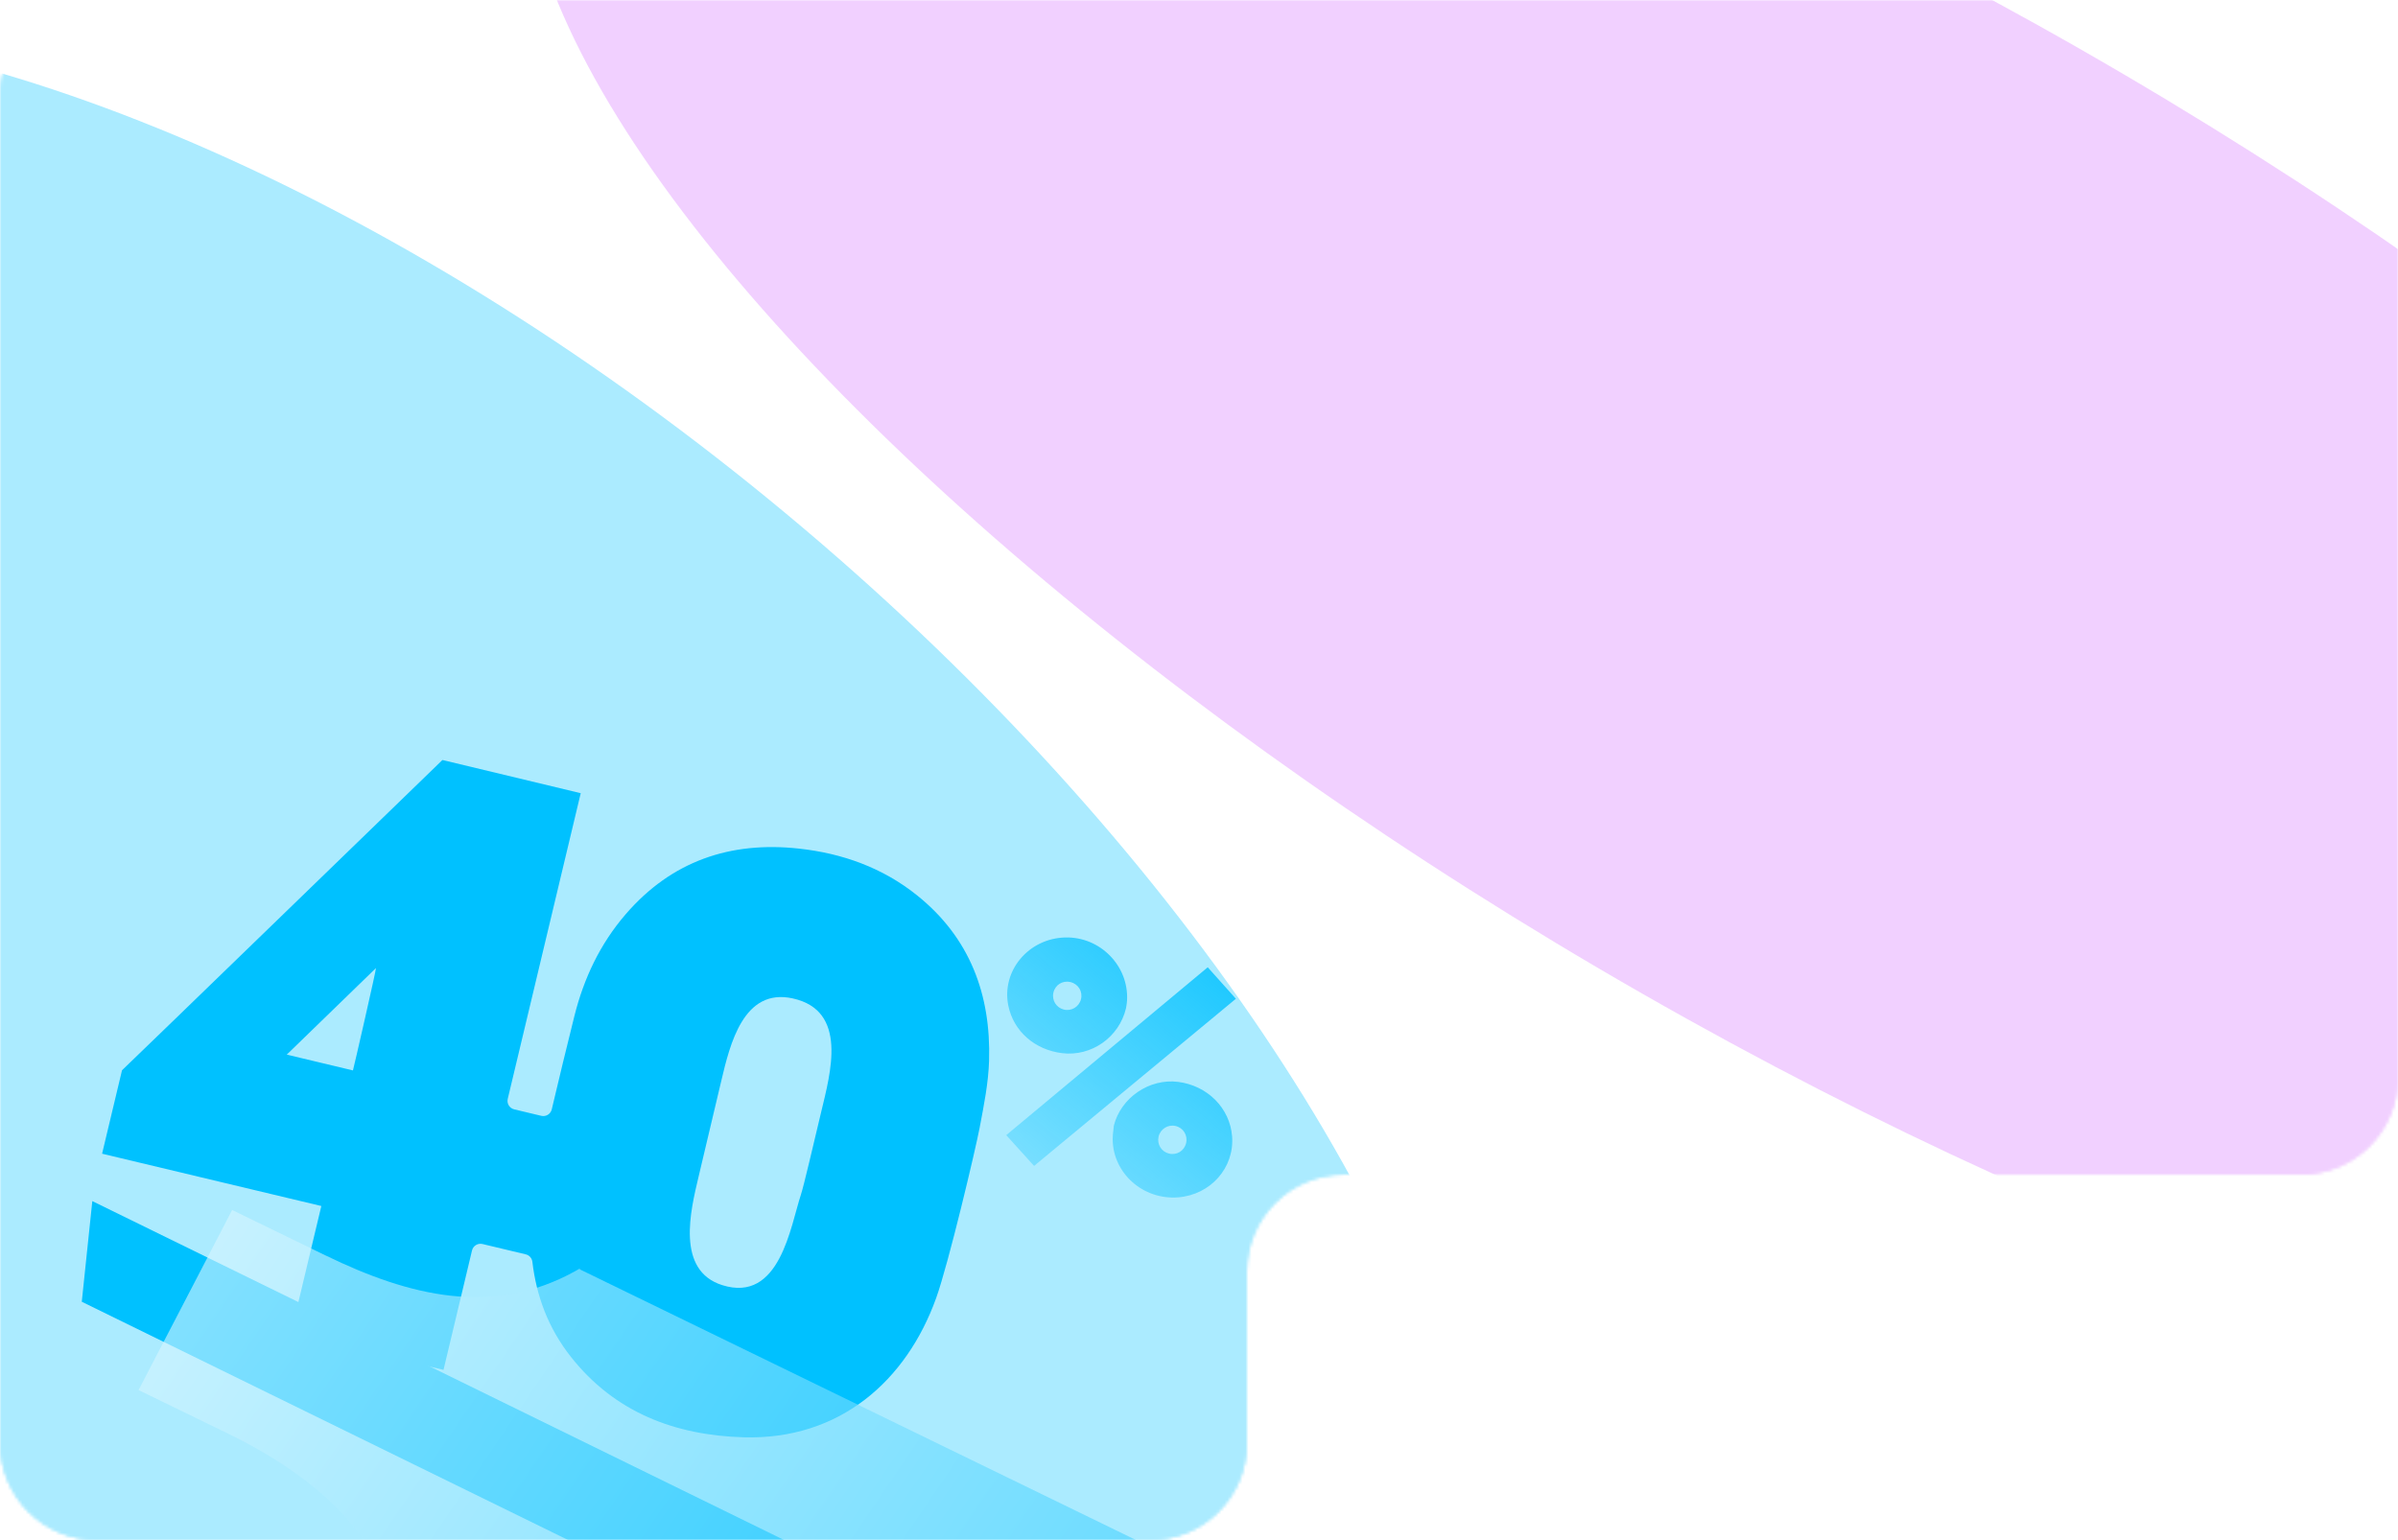 <?xml version="1.0" encoding="UTF-8"?> <svg xmlns="http://www.w3.org/2000/svg" width="800" height="514" viewBox="0 0 800 514" fill="none"><mask id="mask0_2554_3926" style="mask-type:alpha" maskUnits="userSpaceOnUse" x="0" y="0" width="800" height="514"><mask id="path-1-inside-1_2554_3926" fill="white"><path fill-rule="evenodd" clip-rule="evenodd" d="M800 32.283C800 14.454 785.546 0 767.717 0H32.283C14.454 0 0 14.454 0 32.283V481.717C0 499.546 14.454 514 32.283 514H383.717C401.546 514 416 499.546 416 481.717V424.283C416 406.454 430.454 392 448.283 392H767.717C785.546 392 800 377.546 800 359.717V32.283Z"></path></mask><path fill-rule="evenodd" clip-rule="evenodd" d="M800 32.283C800 14.454 785.546 0 767.717 0H32.283C14.454 0 0 14.454 0 32.283V481.717C0 499.546 14.454 514 32.283 514H383.717C401.546 514 416 499.546 416 481.717V424.283C416 406.454 430.454 392 448.283 392H767.717C785.546 392 800 377.546 800 359.717V32.283Z" fill="#FFF2E0"></path><path d="M32.283 2H767.717V-2H32.283V2ZM2 481.717V32.283H-2V481.717H2ZM383.717 512H32.283V516H383.717V512ZM418 481.717V424.283H414V481.717H418ZM448.283 394H767.717V390H448.283V394ZM798 32.283V359.717H802V32.283H798ZM767.717 394C786.651 394 802 378.651 802 359.717H798C798 376.442 784.442 390 767.717 390V394ZM418 424.283C418 407.558 431.558 394 448.283 394V390C429.349 390 414 405.349 414 424.283H418ZM383.717 516C402.651 516 418 500.651 418 481.717H414C414 498.442 400.442 512 383.717 512V516ZM-2 481.717C-2 500.651 13.349 516 32.283 516V512C15.558 512 2 498.442 2 481.717H-2ZM767.717 2C784.442 2 798 15.558 798 32.283H802C802 13.349 786.651 -2 767.717 -2V2ZM32.283 -2C13.349 -2 -2 13.349 -2 32.283H2C2 15.558 15.558 2 32.283 2V-2Z" fill="white" mask="url(#path-1-inside-1_2554_3926)"></path></mask><g mask="url(#mask0_2554_3926)"><g filter="url(#filter0_f_2554_3926)"><ellipse cx="621.103" cy="174.085" rx="172.996" ry="507.357" transform="rotate(120.422 621.103 174.085)" fill="#D571FF"></ellipse></g><g filter="url(#filter1_f_2554_3926)"><ellipse cx="125.23" cy="344.855" rx="220.94" ry="451.125" transform="rotate(130.223 125.23 344.855)" fill="#00C1FF"></ellipse></g><g filter="url(#filter2_b_2554_3926)"><path d="M271.887 -422.591C271.883 -422.589 271.882 -422.584 271.886 -422.581L929.54 -47.744C929.592 -47.715 929.659 -47.731 929.692 -47.783C929.724 -47.834 929.79 -47.851 929.843 -47.821L998.631 -9.031C1021.33 3.776 1029.78 31.178 1017.48 52.2L723.436 534.48L537.612 860.24C525.319 881.261 496.975 887.932 474.274 875.124L472.735 874.257C459.931 867.04 443.707 871.385 436.224 884.035L155.044 1359.39C144.734 1376.82 121.082 1382.26 102.253 1371.52L-568.649 989.108C-587.499 978.371 -594.402 955.517 -584.077 938.086L219.106 -410.461C229.414 -427.895 253.06 -433.338 271.888 -422.6C271.891 -422.598 271.891 -422.592 271.887 -422.591Z" fill="white" fill-opacity="0.67"></path><path d="M271.329 -421.604L271.327 -421.605C271.268 -421.639 271.213 -421.676 271.163 -421.717C252.836 -432.058 230.005 -426.683 220.074 -409.888L220.072 -409.885L-583.108 938.66C-593.076 955.487 -586.46 977.667 -568.092 988.13L-568.649 989.108L-568.092 988.131L102.81 1370.54L102.811 1370.54C121.167 1381.02 144.113 1375.66 154.076 1358.81L155.044 1359.39L154.076 1358.81L435.255 883.462C443.05 870.285 459.95 865.758 473.288 873.276L474.827 874.144C497.052 886.683 524.687 880.105 536.637 859.677C536.638 859.675 536.639 859.673 536.64 859.671L722.458 533.922L722.466 533.908L722.475 533.894L1016.51 51.632C1016.51 51.629 1016.52 51.626 1016.52 51.623C1028.45 31.208 1020.29 4.483 998.078 -8.05L929.701 -46.609C929.46 -46.588 929.21 -46.638 928.984 -46.766L928.983 -46.767L271.329 -421.604ZM270.902 -423.145C270.867 -423.081 270.838 -423.014 270.817 -422.945C270.84 -423.013 270.869 -423.08 270.905 -423.144C270.904 -423.144 270.903 -423.145 270.902 -423.145Z" stroke="url(#paint0_linear_2554_3926)" stroke-width="2.251"></path></g><g filter="url(#filter3_b_2554_3926)"><path fill-rule="evenodd" clip-rule="evenodd" d="M408.54 329.085L408.545 329.091C409.793 330.488 411.043 331.887 412.307 333.301C402.007 341.836 391.716 350.362 381.419 358.893L381.234 359.046C369.166 369.044 357.09 379.05 344.981 389.084C343.482 387.428 341.991 385.779 340.499 384.127L340.491 384.118C338.897 382.355 337.302 380.59 335.693 378.813C358.123 360.127 380.459 341.514 402.917 322.794C404.815 324.916 406.676 326.999 408.54 329.085ZM375.662 336.405C373.366 346.199 364.074 352.618 354.407 351.464C345.197 350.364 338.115 344.13 336.381 335.584C334.038 324.005 343.112 313.149 355.384 312.844C367.002 312.56 376.562 322.257 376.001 333.784C375.967 334.52 375.846 335.253 375.753 335.818L375.753 335.818L375.753 335.818C375.716 336.044 375.683 336.243 375.662 336.405ZM357.118 327.735C354.502 327.113 352.033 328.64 351.428 331.246C350.842 333.774 352.357 336.25 354.877 336.897C357.424 337.549 360.004 335.994 360.632 333.435C361.265 330.857 359.726 328.361 357.118 327.735ZM393.053 361.041C383.425 359.807 373.913 366.334 371.578 375.688L371.583 375.696C371.541 376.155 371.487 376.614 371.434 377.073C371.315 378.098 371.195 379.124 371.201 380.15C371.266 391.53 381.338 400.478 393.018 399.574C403.873 398.733 411.876 389.675 411.036 379.173C410.287 369.786 402.861 362.297 393.053 361.041ZM392.225 375.77C394.791 376.386 396.322 378.916 395.687 381.503C395.05 384.097 392.551 385.605 389.958 384.955C387.443 384.324 385.928 381.845 386.516 379.309C387.112 376.74 389.671 375.157 392.225 375.77Z" fill="url(#paint1_linear_2554_3926)"></path><g filter="url(#filter4_b_2554_3926)"><path d="M326.836 376.233C328.235 368.87 329.743 361.412 329.966 353.957C330.618 331.915 323.565 312.901 305.909 298.758C294.43 289.564 281.03 284.769 266.524 283.187C243.612 280.686 224.036 287.359 208.754 305.071C200.213 314.964 194.76 326.49 191.623 339.079C189.037 349.439 186.523 359.817 184.074 370.21C183.704 371.774 182.136 372.739 180.577 372.365L171.541 370.207C169.982 369.833 169.015 368.27 169.39 366.708L193.735 264.699C192.221 264.335 147.601 253.623 147.601 253.623C147.601 253.623 41.577 356.431 40.703 357.171C38.486 366.451 36.271 375.726 34.06 385.007L107.2 402.463L97.049 444.987L147.962 457.14L157.47 417.295C157.844 415.738 159.407 414.771 160.971 415.147L175.398 418.593C176.58 418.877 177.461 419.866 177.604 421.069C178.94 432.452 182.866 443.149 190.407 452.739C205.026 471.324 225.19 478.98 248.064 479.646C280.219 480.588 302.444 460.674 312.315 433.169C316.453 421.644 325.482 383.411 326.842 376.234L326.836 376.233ZM117.747 357.212L95.673 351.941C105.801 342.113 115.608 332.588 125.429 323.055C125.615 323.192 117.954 356.663 117.748 357.206L117.747 357.212ZM267.202 398.655C263.744 409.03 260.21 434.981 240.917 428.858C225.437 423.944 230.371 403.99 233.049 392.69C235.58 382.005 238.112 371.315 240.642 360.63C243.528 348.442 248.053 329.57 264.463 333.181C282.996 337.262 277.077 358.051 273.939 371.146C271.3 382.139 268.209 395.614 267.196 398.659L267.202 398.655Z" fill="#00C1FF"></path></g></g><path d="M27.281 434.411L30.797 400.827L404.016 583.721C408.961 586.129 411.003 592.087 408.608 597.008L403.417 607.647C401.01 612.592 395.052 614.635 390.13 612.239L27.281 434.411Z" fill="#00C1FF"></path><g filter="url(#filter5_b_2554_3926)"><path d="M108.671 418.996L77.446 403.799L46.232 463.885L75.786 478.268C104.373 492.19 128.231 512.072 133.678 543.377C133.909 544.72 134.011 545.472 134.011 545.472L377.229 663.879C381.853 666.119 387.411 664.202 389.656 659.595L396.321 645.911L406.12 650.256C417.452 655.765 431.087 651.064 436.614 639.727L454.535 602.922C460.045 591.59 455.343 577.955 444.006 572.429L434.207 568.083L440.871 554.4C443.111 549.775 441.194 544.218 436.587 541.972L193.37 423.566L193.525 423.269C193.525 423.269 192.878 423.644 191.723 424.293C164.394 439.357 136.749 432.638 108.689 418.991L108.671 418.996Z" fill="url(#paint2_linear_2554_3926)" fill-opacity="0.6"></path></g></g><defs><filter id="filter0_f_2554_3926" x="15.411" y="-282.46" width="1211.39" height="913.091" filterUnits="userSpaceOnUse" color-interpolation-filters="sRGB"><feFlood flood-opacity="0" result="BackgroundImageFix"></feFlood><feBlend mode="normal" in="SourceGraphic" in2="BackgroundImageFix" result="shape"></feBlend><feGaussianBlur stdDeviation="79.709" result="effect1_foregroundBlur_2554_3926"></feGaussianBlur></filter><filter id="filter1_f_2554_3926" x="-407.116" y="-151.26" width="1064.69" height="992.23" filterUnits="userSpaceOnUse" color-interpolation-filters="sRGB"><feFlood flood-opacity="0" result="BackgroundImageFix"></feFlood><feBlend mode="normal" in="SourceGraphic" in2="BackgroundImageFix" result="shape"></feBlend><feGaussianBlur stdDeviation="79.709" result="effect1_foregroundBlur_2554_3926"></feGaussianBlur></filter><filter id="filter2_b_2554_3926" x="-609.21" y="-448.447" width="1652.68" height="1845.82" filterUnits="userSpaceOnUse" color-interpolation-filters="sRGB"><feFlood flood-opacity="0" result="BackgroundImageFix"></feFlood><feGaussianBlur in="BackgroundImageFix" stdDeviation="10.169"></feGaussianBlur><feComposite in2="SourceAlpha" operator="in" result="effect1_backgroundBlur_2554_3926"></feComposite><feBlend mode="normal" in="SourceGraphic" in2="effect1_backgroundBlur_2554_3926" result="shape"></feBlend></filter><filter id="filter3_b_2554_3926" x="29.975" y="249.538" width="386.417" height="234.225" filterUnits="userSpaceOnUse" color-interpolation-filters="sRGB"><feFlood flood-opacity="0" result="BackgroundImageFix"></feFlood><feGaussianBlur in="BackgroundImageFix" stdDeviation="2.042"></feGaussianBlur><feComposite in2="SourceAlpha" operator="in" result="effect1_backgroundBlur_2554_3926"></feComposite><feBlend mode="normal" in="SourceGraphic" in2="effect1_backgroundBlur_2554_3926" result="shape"></feBlend></filter><filter id="filter4_b_2554_3926" x="29.975" y="249.538" width="304.116" height="234.225" filterUnits="userSpaceOnUse" color-interpolation-filters="sRGB"><feFlood flood-opacity="0" result="BackgroundImageFix"></feFlood><feGaussianBlur in="BackgroundImageFix" stdDeviation="2.042"></feGaussianBlur><feComposite in2="SourceAlpha" operator="in" result="effect1_backgroundBlur_2554_3926"></feComposite><feBlend mode="normal" in="SourceGraphic" in2="effect1_backgroundBlur_2554_3926" result="shape"></feBlend></filter><filter id="filter5_b_2554_3926" x="39.991" y="397.557" width="423.091" height="273.498" filterUnits="userSpaceOnUse" color-interpolation-filters="sRGB"><feFlood flood-opacity="0" result="BackgroundImageFix"></feFlood><feGaussianBlur in="BackgroundImageFix" stdDeviation="3.121"></feGaussianBlur><feComposite in2="SourceAlpha" operator="in" result="effect1_backgroundBlur_2554_3926"></feComposite><feBlend mode="normal" in="SourceGraphic" in2="effect1_backgroundBlur_2554_3926" result="shape"></feBlend></filter><linearGradient id="paint0_linear_2554_3926" x1="261.099" y1="1169.33" x2="26.38" y2="166.362" gradientUnits="userSpaceOnUse"><stop stop-color="white"></stop><stop offset="1" stop-color="white" stop-opacity="0"></stop></linearGradient><linearGradient id="paint1_linear_2554_3926" x1="395.027" y1="275.082" x2="285.818" y2="408.443" gradientUnits="userSpaceOnUse"><stop stop-color="#00C1FF"></stop><stop offset="1" stop-color="#00C1FF" stop-opacity="0"></stop></linearGradient><linearGradient id="paint2_linear_2554_3926" x1="-5.329" y1="385.703" x2="565.337" y2="773.629" gradientUnits="userSpaceOnUse"><stop stop-color="white"></stop><stop offset="0.78" stop-color="#00C1FF"></stop></linearGradient></defs></svg> 